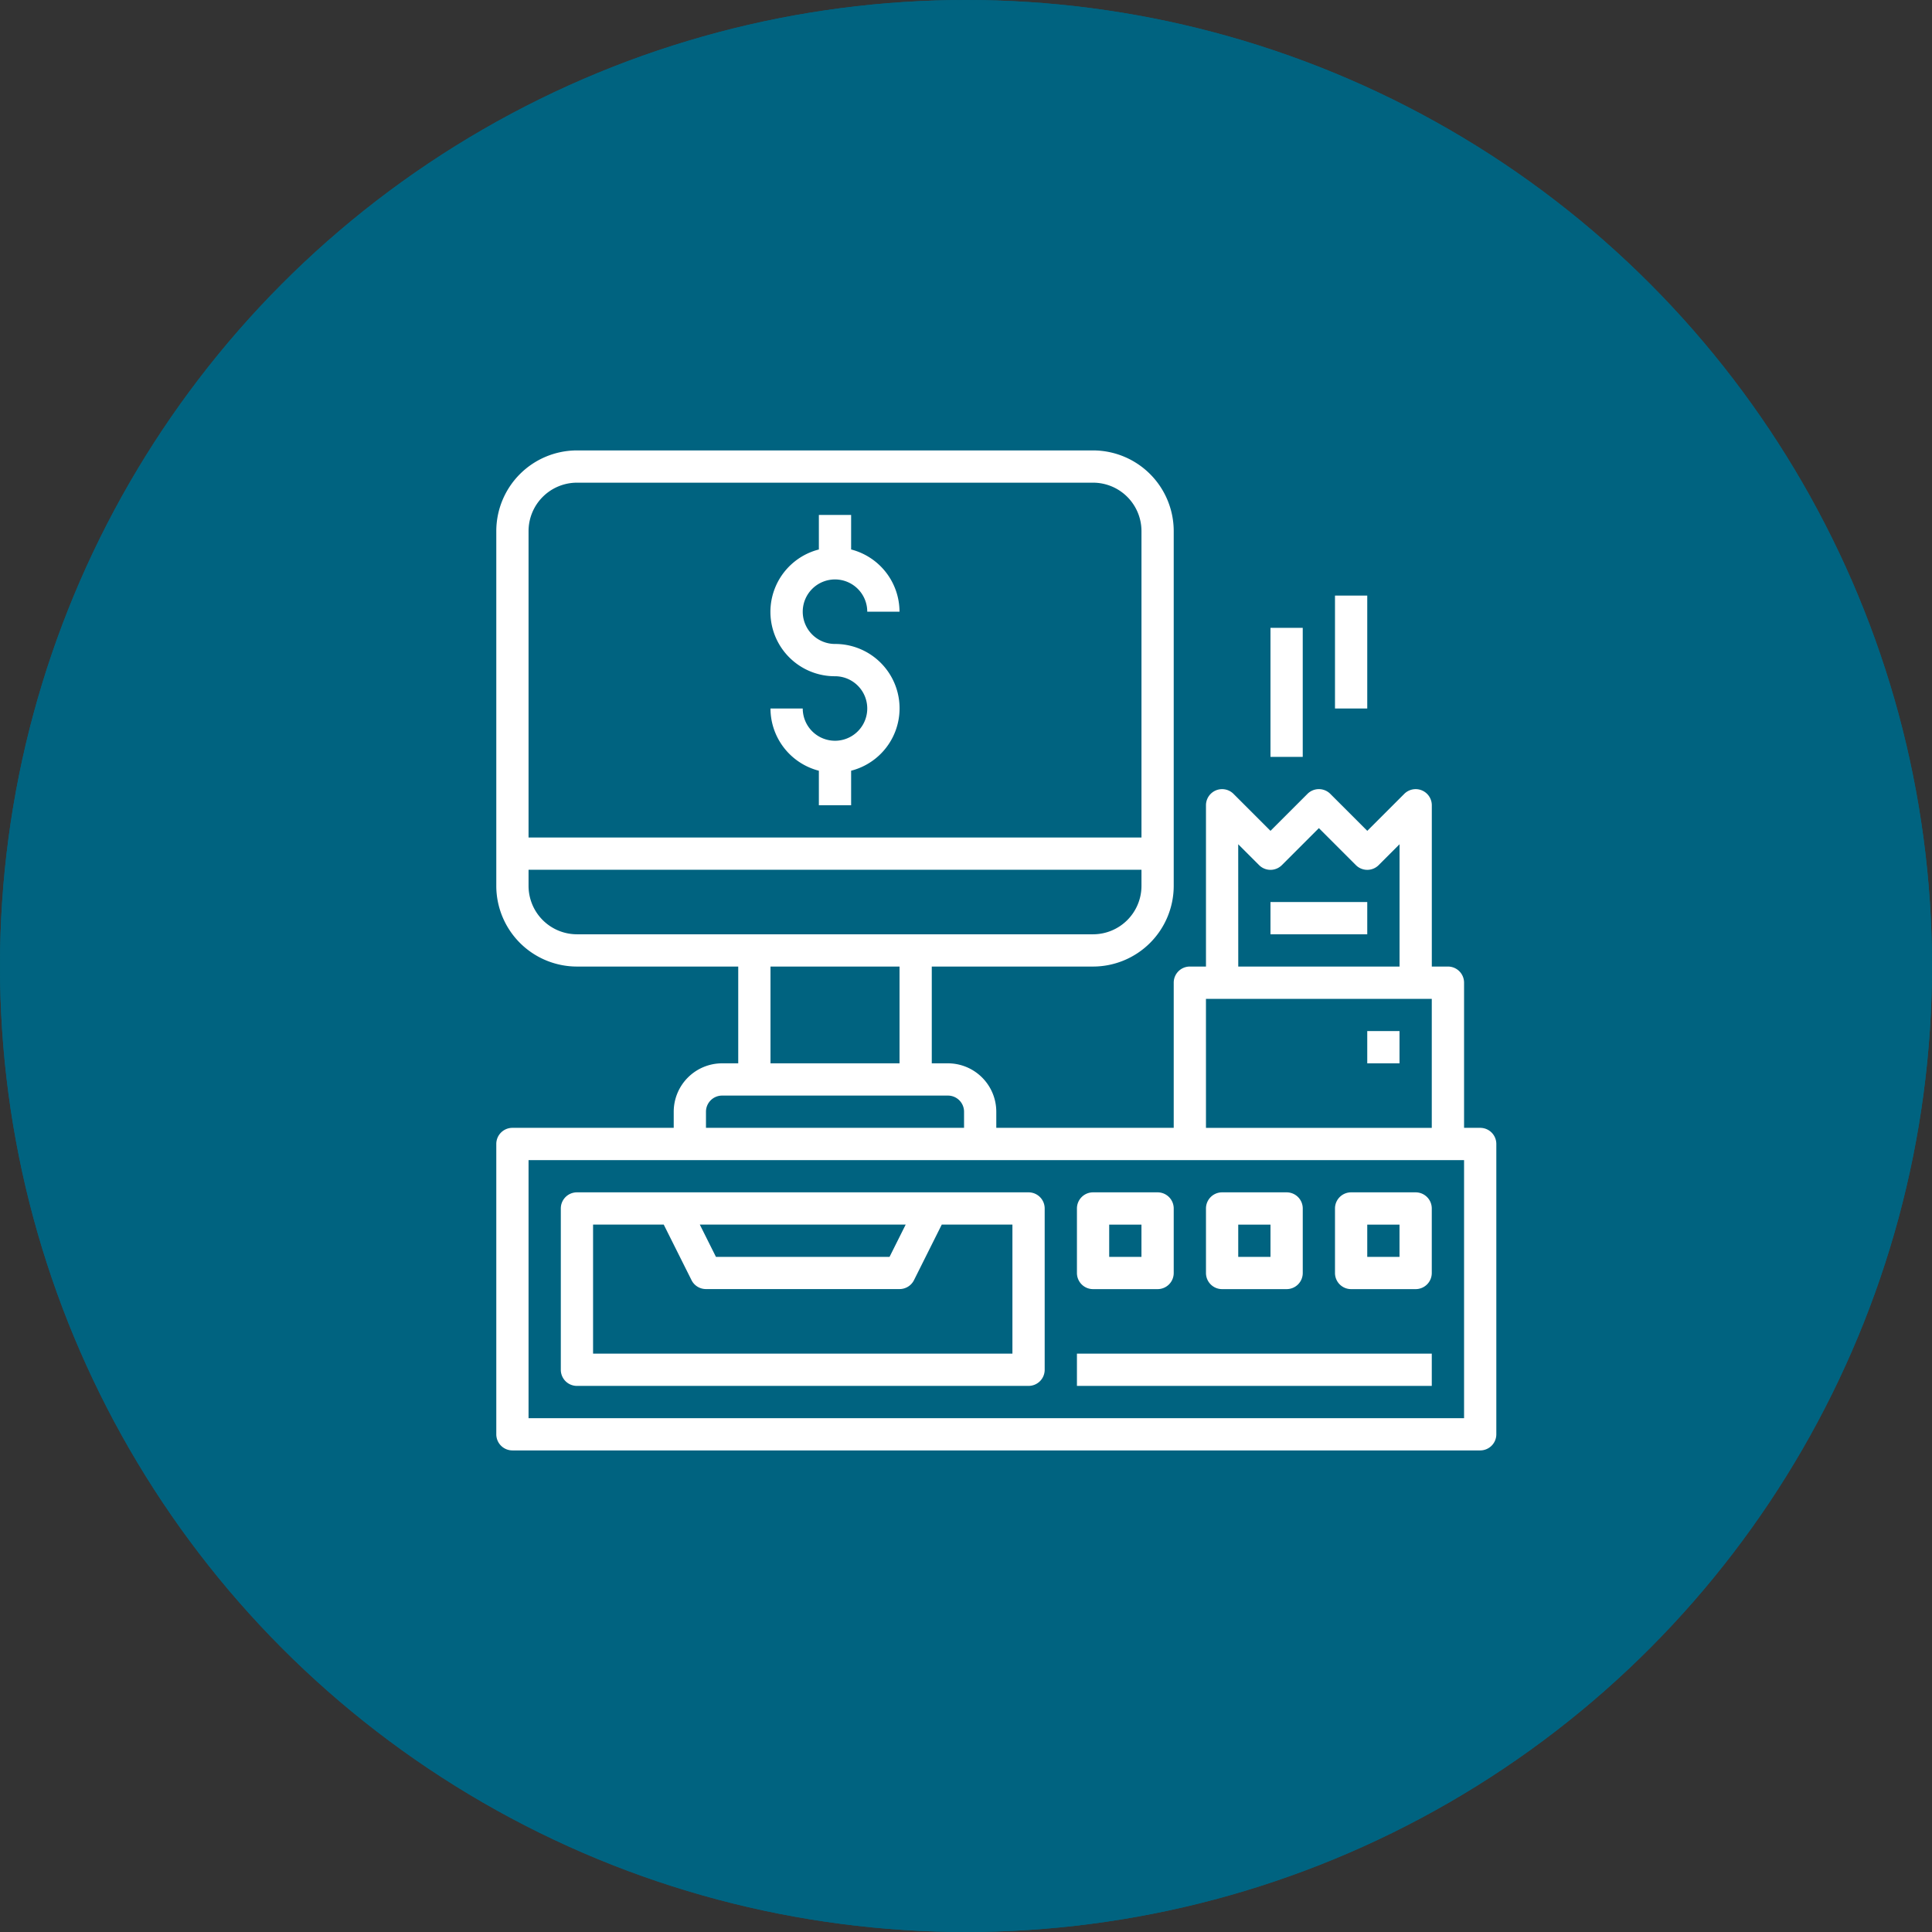 <svg xmlns="http://www.w3.org/2000/svg" width="109" height="109" viewBox="0 0 109 109">
  <rect x="0" y="0" width="109" height="109" fill="#333333" stroke="none"/>
  <g id="Group_2160" data-name="Group 2160" transform="translate(-78 -546)">
    <g id="Ellipse_456" data-name="Ellipse 456" transform="translate(78 546)" fill="#006380" stroke="#006380" stroke-width="3">
      <ellipse cx="54.5" cy="54.5" rx="54.5" ry="54.5" stroke="none"/>
      <ellipse cx="54.5" cy="54.5" rx="53" ry="53" fill="none"/>
    </g>
    <g id="Group_1267" data-name="Group 1267" transform="translate(105 570.412)">
      <path id="Path_7202" data-name="Path 7202" d="M56.508,39.219H55.6v-8.19a.909.909,0,0,0-.91-.91h-.91v-9.1a.91.91,0,0,0-1.553-.643l-2.087,2.087-2.087-2.087a.909.909,0,0,0-1.287,0l-2.087,2.087-2.087-2.087a.91.91,0,0,0-1.553.643v9.1h-.91a.909.909,0,0,0-.91.91v8.19H29.209v-.91a2.733,2.733,0,0,0-2.73-2.73h-.91v-5.46h9.1a4.555,4.555,0,0,0,4.55-4.55V5.55A4.555,4.555,0,0,0,34.669,1H5.55A4.555,4.555,0,0,0,1,5.55V25.569a4.555,4.555,0,0,0,4.55,4.55h9.1v5.46h-.91a2.733,2.733,0,0,0-2.73,2.73v.91H1.91a.909.909,0,0,0-.91.91V56.508a.909.909,0,0,0,.91.91h54.6a.909.909,0,0,0,.91-.91V40.129A.909.909,0,0,0,56.508,39.219Zm-13.65-16,1.177,1.177a.909.909,0,0,0,1.287,0l2.087-2.087,2.087,2.087a.909.909,0,0,0,1.287,0l1.177-1.177v6.9h-9.1Zm-1.82,8.723h12.74v7.28H41.039ZM5.55,2.82H34.669A2.733,2.733,0,0,1,37.4,5.55V22.839H2.82V5.55A2.733,2.733,0,0,1,5.55,2.82ZM2.82,25.569v-.91H37.4v.91a2.733,2.733,0,0,1-2.73,2.73H5.55A2.733,2.733,0,0,1,2.82,25.569Zm13.65,4.55h7.28v5.46h-7.28Zm-3.64,8.19a.91.91,0,0,1,.91-.91h12.74a.91.91,0,0,1,.91.91v.91H12.83ZM55.6,55.6H2.82V41.039H55.6Z" transform="translate(0 0)" fill="#fff"/>
      <path id="Path_7203" data-name="Path 7203" d="M5.91,57.92H31.389a.909.909,0,0,0,.91-.91v-9.1a.909.909,0,0,0-.91-.91H5.91a.909.909,0,0,0-.91.91v9.1A.909.909,0,0,0,5.91,57.92Zm18.547-9.1-.91,1.82H13.752l-.91-1.82Zm-17.637,0h3.987l1.569,3.137a.909.909,0,0,0,.814.5h10.92a.911.911,0,0,0,.814-.5l1.568-3.137h3.987V56.1H6.82Z" transform="translate(-0.36 -4.142)" fill="#fff"/>
      <path id="Path_7204" data-name="Path 7204" d="M21.64,17.74a1.822,1.822,0,0,1-1.82-1.82H18a3.636,3.636,0,0,0,2.73,3.511v1.949h1.82V19.43a3.632,3.632,0,0,0-.91-7.151,1.82,1.82,0,1,1,1.82-1.82h1.82a3.636,3.636,0,0,0-2.73-3.511V5H20.73V6.949a3.632,3.632,0,0,0,.91,7.151,1.82,1.82,0,0,1,0,3.64Z" transform="translate(-1.531 -0.36)" fill="#fff"/>
      <path id="Path_7205" data-name="Path 7205" d="M37.91,52.46h3.64a.909.909,0,0,0,.91-.91V47.91a.909.909,0,0,0-.91-.91H37.91a.909.909,0,0,0-.91.91v3.64A.909.909,0,0,0,37.91,52.46Zm.91-3.64h1.82v1.82H38.82Z" transform="translate(-3.241 -4.142)" fill="#fff"/>
      <path id="Path_7206" data-name="Path 7206" d="M45.91,52.46h3.64a.909.909,0,0,0,.91-.91V47.91a.909.909,0,0,0-.91-.91H45.91a.909.909,0,0,0-.91.91v3.64A.909.909,0,0,0,45.91,52.46Zm.91-3.64h1.82v1.82H46.82Z" transform="translate(-3.961 -4.142)" fill="#fff"/>
      <path id="Path_7207" data-name="Path 7207" d="M53.91,52.46h3.64a.909.909,0,0,0,.91-.91V47.91a.909.909,0,0,0-.91-.91H53.91a.909.909,0,0,0-.91.91v3.64A.909.909,0,0,0,53.91,52.46Zm.91-3.64h1.82v1.82H54.82Z" transform="translate(-4.682 -4.142)" fill="#fff"/>
      <path id="Path_7208" data-name="Path 7208" d="M37,57H57.019v1.82H37Z" transform="translate(-3.241 -5.042)" fill="#fff"/>
      <path id="Path_7209" data-name="Path 7209" d="M49,29h5.46v1.82H49Z" transform="translate(-4.322 -2.521)" fill="#fff"/>
      <path id="Path_7210" data-name="Path 7210" d="M55,37h1.82v1.82H55Z" transform="translate(-4.862 -3.241)" fill="#fff"/>
      <path id="Path_7211" data-name="Path 7211" d="M49,12h1.82v7.28H49Z" transform="translate(-4.322 -0.99)" fill="#fff"/>
      <path id="Path_7212" data-name="Path 7212" d="M53,10h1.82v6.37H53Z" transform="translate(-4.682 -0.81)" fill="#fff"/>
    </g>
  </g>
</svg>
